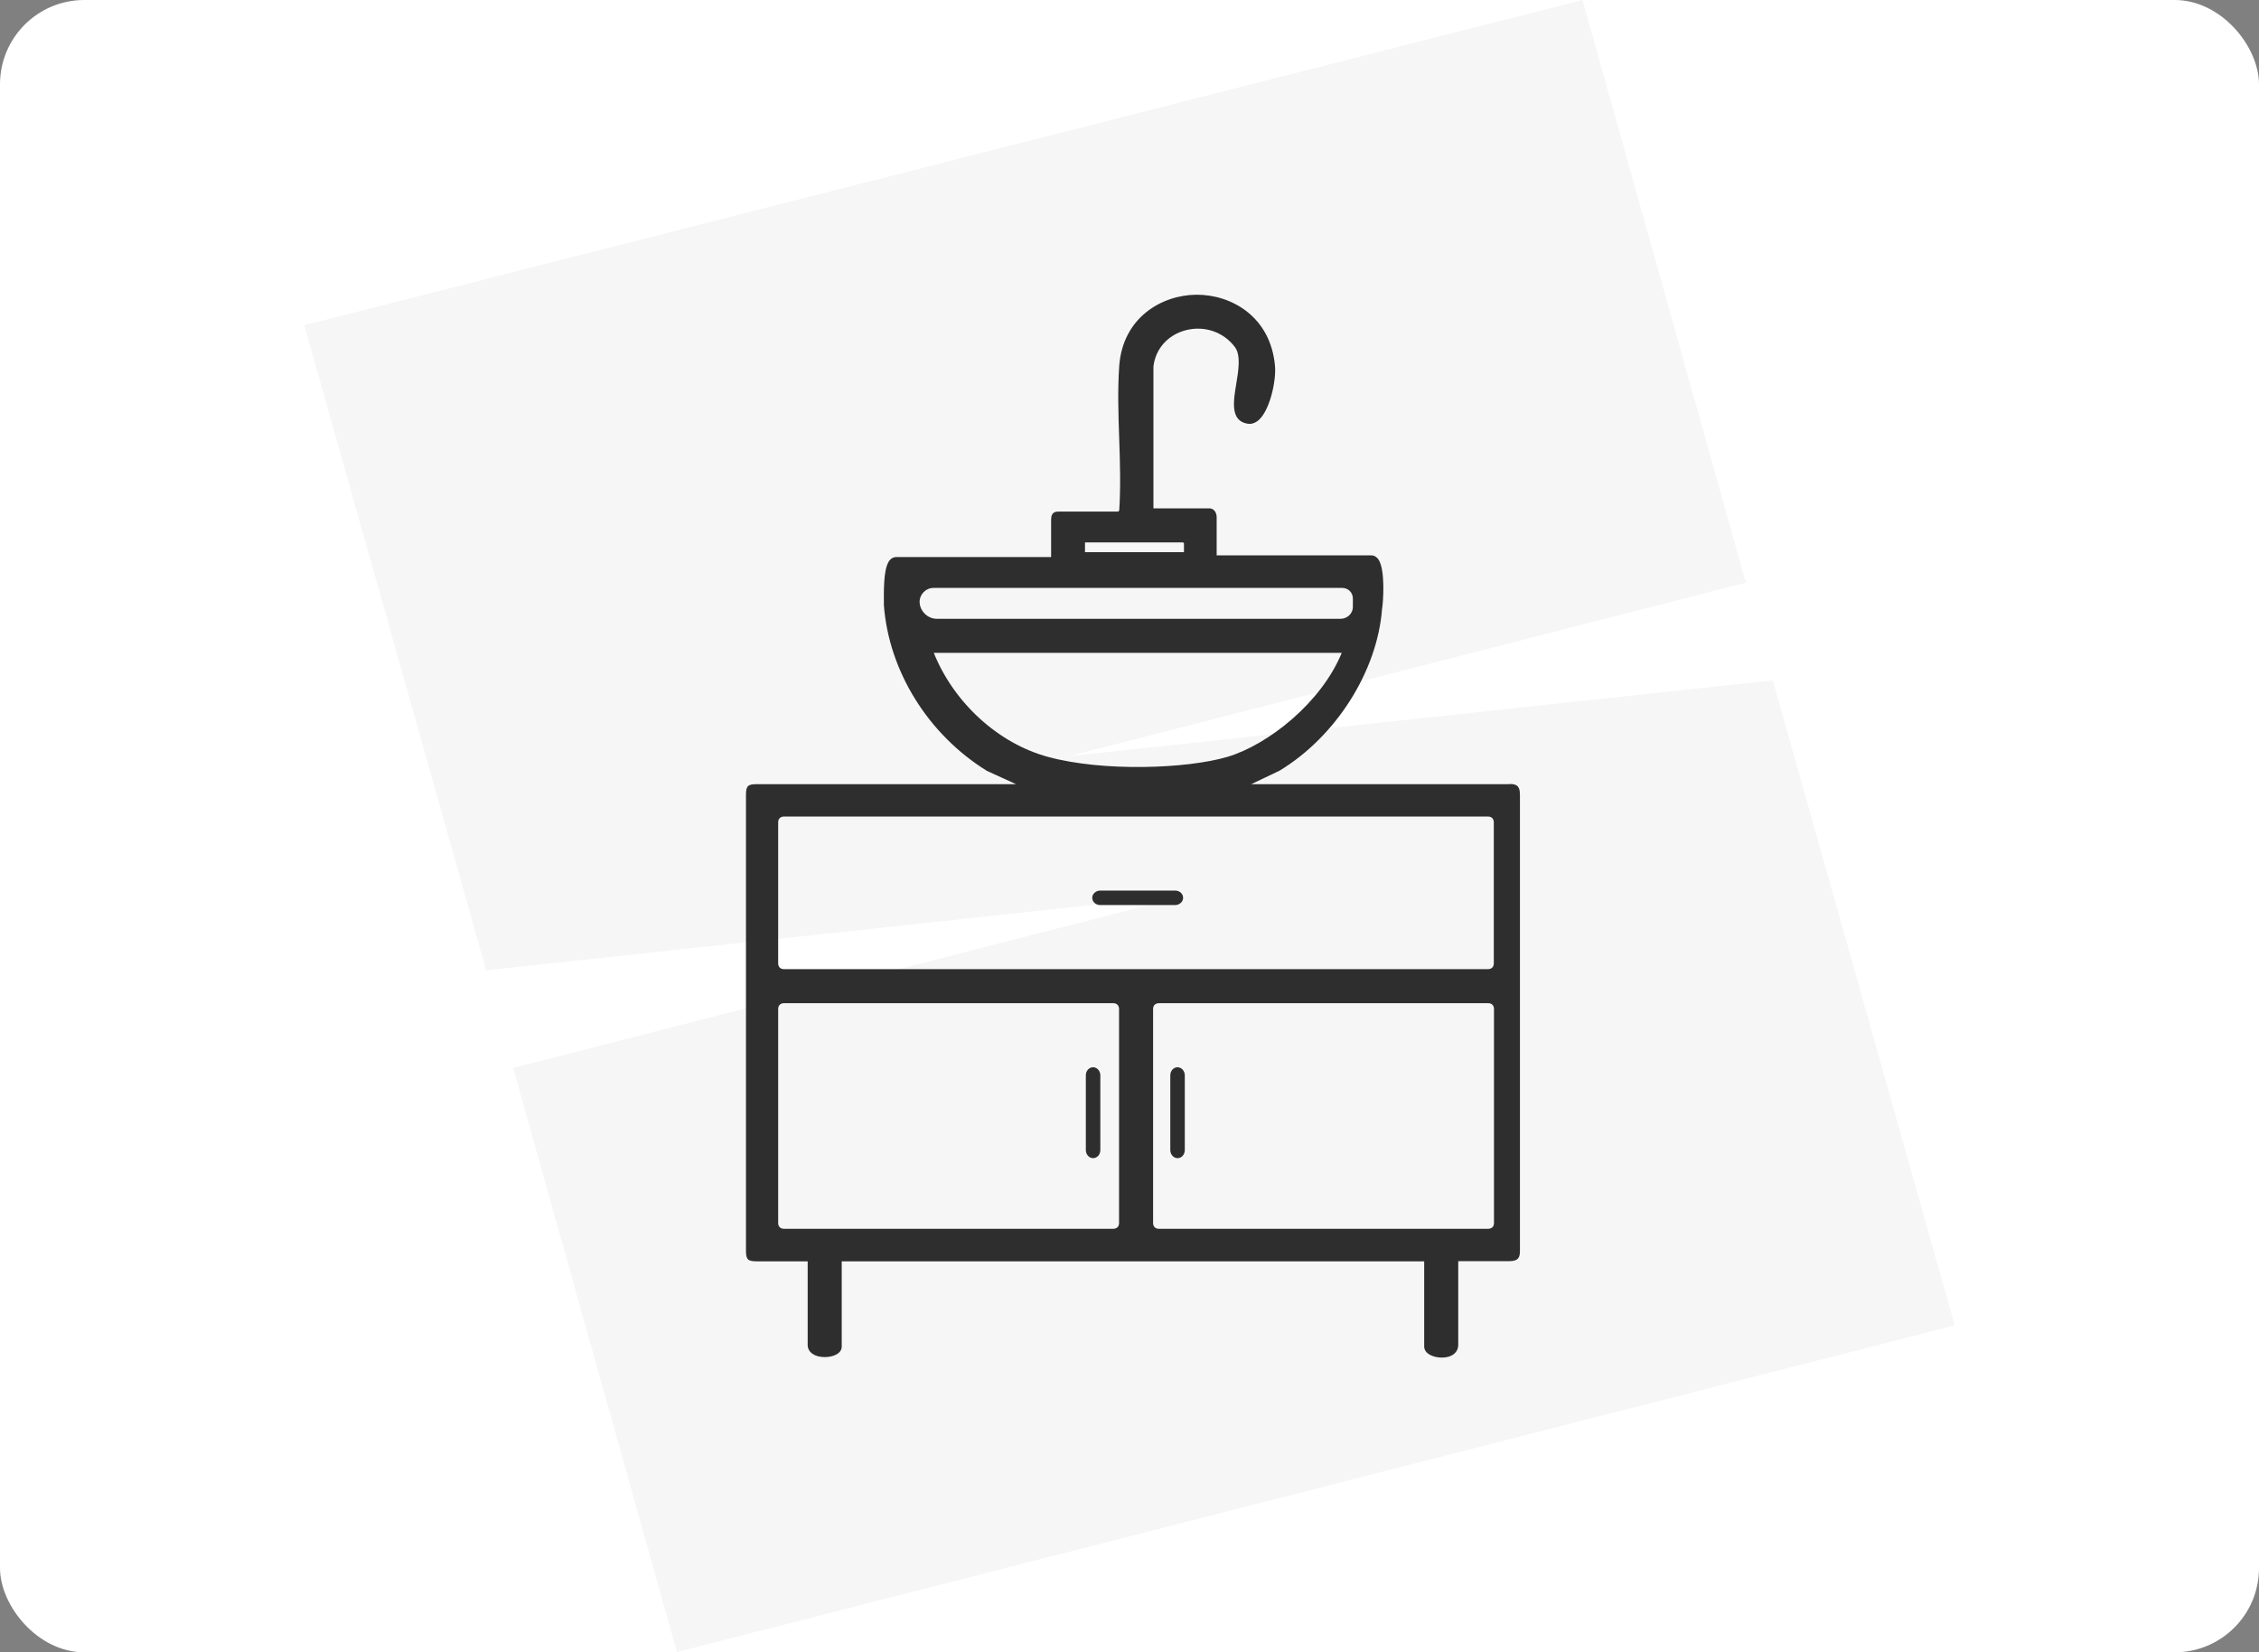 <?xml version="1.0" encoding="UTF-8"?>
<svg id="black" xmlns="http://www.w3.org/2000/svg" viewBox="0 0 134 98">
  <rect x="0" y="0" width="134" height="98" fill="#808080" stroke="none"/>
  <defs>
    <style>
      .cls-1 {
        fill: #f6f6f6;
      }

      .cls-2 {
        fill: #fff;
      }

      .cls-3 {
        fill: #2e2e2e;
      }
    </style>
  </defs>
  <g id="Warstwa_11" data-name="Warstwa 11">
    <rect class="cls-2" width="134" height="98" rx="5" ry="5"/>
    <g>
      <g id="Warstwa_1" data-name="Warstwa 1">
        <path class="cls-1" d="M40.13,97.9l-9.69-34.56,40.16-10.29-41.76,4.5-10.79-38.26L93.87,0l9.69,34.56-40.16,10.29,41.76-4.5,10.79,38.26-75.82,19.38v-.1Z"/>
      </g>
      <g id="Warstwa_4" data-name="Warstwa 4">
        <path class="cls-3" d="M89.53,46.51h-15.31l1.68-.8c3.35-2.03,5.8-5.9,6.08-9.59.06-.29.23-2.4-.25-2.99-.13-.15-.27-.19-.37-.19h-9.19v-2.26c0-.35-.22-.53-.43-.53h-3.32v-8.41c.12-1.05.85-1.87,1.9-2.15,1.13-.3,2.29.11,2.95,1.02.34.49.19,1.39.06,2.17-.17,1.02-.36,2.18.67,2.35.16.03.41.01.68-.23.66-.61,1.03-2.34.95-3.2-.26-2.91-2.57-4.22-4.63-4.22h-.04c-2.05.02-4.36,1.35-4.57,4.23-.1,1.41-.05,2.91,0,4.35.05,1.41.09,2.86,0,4.22l-.06.06h-3.17c-.09,0-.17,0-.23,0-.2,0-.35-.01-.46.1-.12.12-.12.27-.12.53v2.07h-9.19c-.13,0-.25.05-.35.15-.36.37-.39,1.42-.38,2.5v.2c.29,3.91,2.62,7.67,6.11,9.83l1.73.79h-15.39c-.52,0-.63.11-.63.63v27.04c0,.52.11.63.63.63h3.03v4.96c0,.43.41.72,1.01.72.49,0,1.01-.2,1.01-.63v-5.05h34.55v5.05c0,.43.54.66,1.05.66.59,0,.97-.3.97-.76v-4.96h3.03c.58,0,.63-.27.63-.63v-27.04c0-.58-.27-.63-.63-.63ZM64.36,32.75v-.58h5.82l.05.05v.53h-5.87ZM79.59,38.72c-1.22,2.97-4.37,5.45-6.78,6.17-2.41.71-7.38.89-10.65,0-2.95-.8-5.58-3.21-6.77-6.17h24.2ZM55.56,36.7c-.54,0-1.01-.47-1.01-1.01,0-.44.37-.82.82-.82h24.25c.35,0,.63.27.63.63v.48c0,.45-.37.72-.72.72h-23.96ZM66.38,59.84v12.7c0,.25-.18.34-.34.34h-19.54c-.25,0-.34-.18-.34-.34v-12.7c0-.25.18-.34.34-.34h19.54c.25,0,.34.18.34.34ZM88.61,48.77v8.37c0,.25-.18.34-.34.34h-41.77c-.25,0-.34-.18-.34-.34v-8.37c0-.25.18-.34.34-.34h41.77c.25,0,.34.18.34.34ZM68.4,59.84c0-.25.18-.34.34-.34h19.54c.25,0,.34.18.34.34v12.7c0,.25-.18.34-.34.34h-19.54c-.25,0-.34-.18-.34-.34v-12.7Z"/>
        <path class="cls-3" d="M69.85,63.3h0c.24,0,.43.22.43.48v4.43c0,.27-.19.48-.43.48h0c-.24,0-.43-.22-.43-.48v-4.43c0-.27.19-.48.43-.48Z"/>
        <path class="cls-3" d="M64.84,63.3h0c.24,0,.43.22.43.48v4.43c0,.27-.19.48-.43.48h0c-.24,0-.43-.22-.43-.48v-4.43c0-.27.19-.48.43-.48Z"/>
        <path class="cls-3" d="M64.79,53.25h0c0-.24.22-.43.48-.43h4.43c.27,0,.48.19.48.43h0c0,.24-.22.43-.48.43h-4.43c-.27,0-.48-.19-.48-.43Z"/>
      </g>
    </g>
  </g>
</svg>
